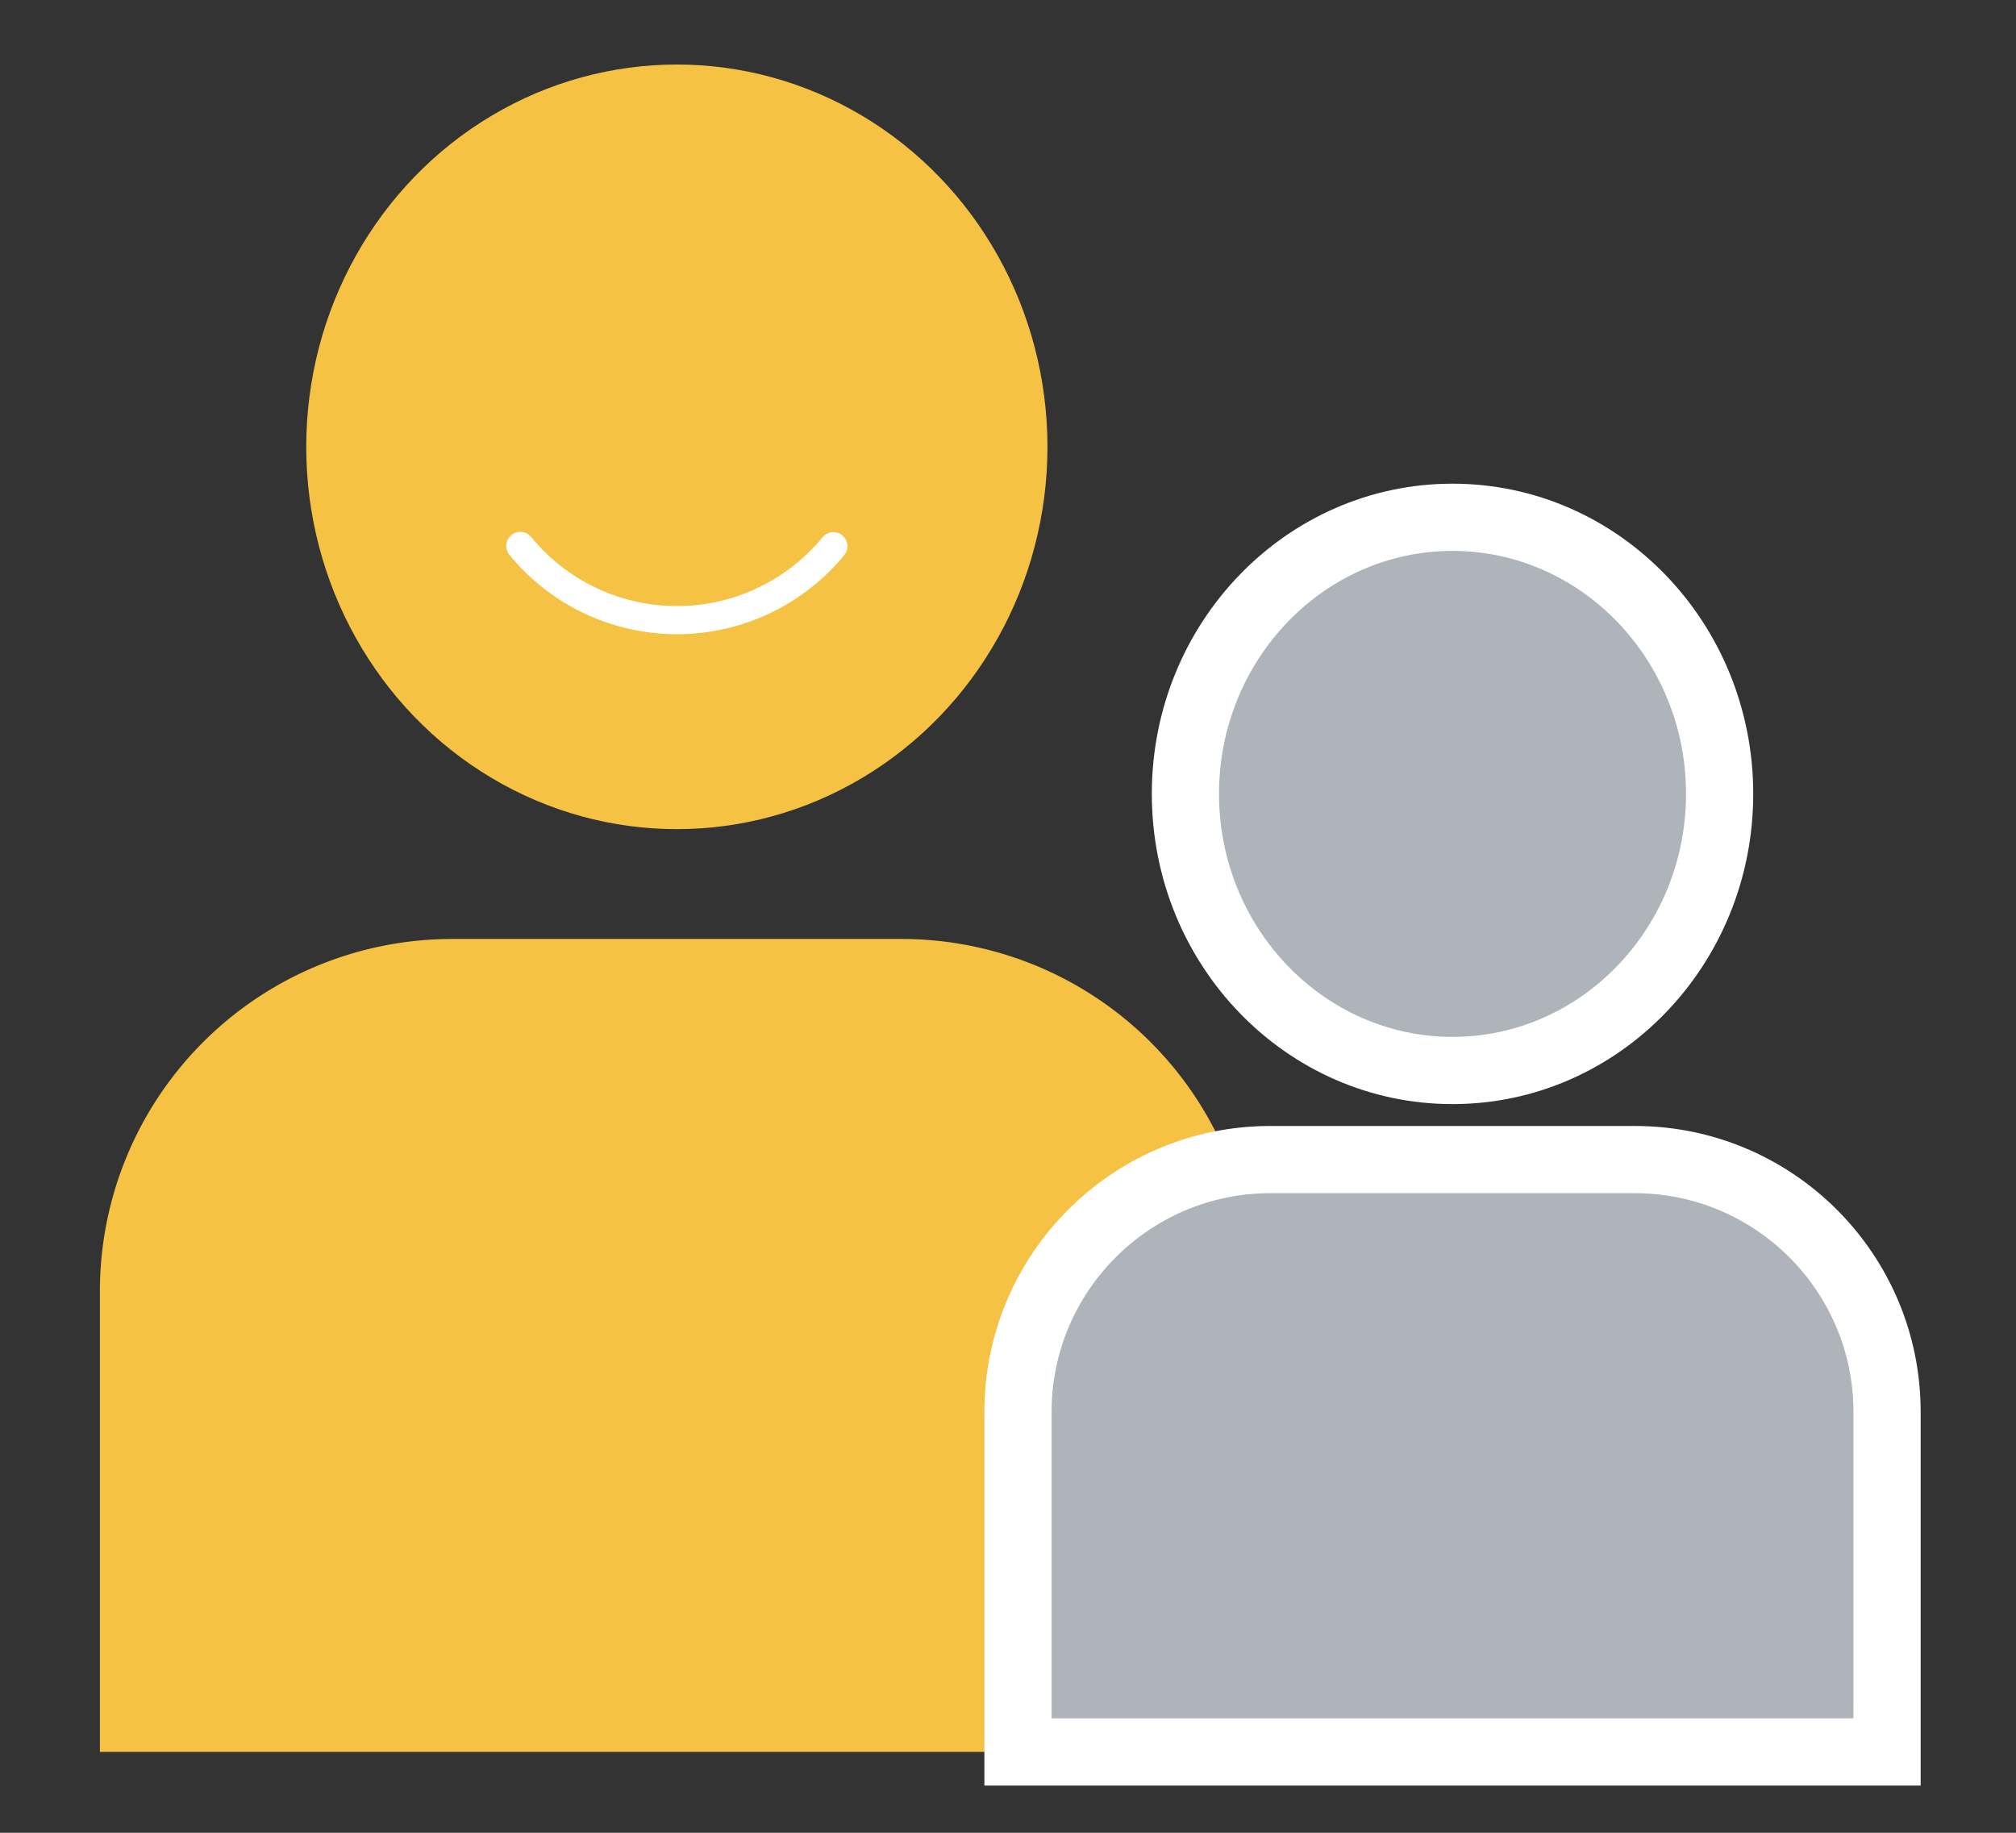 <svg xmlns="http://www.w3.org/2000/svg" xmlns:xlink="http://www.w3.org/1999/xlink" width="180" height="163.636" viewBox="0 0 180 163.636">
  <rect x="0" y="0" width="180" height="163.636" fill="#333333" stroke="none"/>
  <defs>
    <clipPath id="clip-path">
      <rect id="Rechteck_4402" data-name="Rechteck 4402" width="180" height="163.636" transform="translate(-9326 4519)" fill="#fff" stroke="#707070" stroke-width="1"/>
    </clipPath>
    <clipPath id="clip-path-2">
      <path id="Vereinigungsmenge_77" data-name="Vereinigungsmenge 77" d="M0,150.215v-41A31.367,31.367,0,0,1,31.367,77.847H71.361a31.368,31.368,0,0,1,31.368,31.367v41ZM18.371,34.036C18.371,15.238,33.142,0,51.365,0s33,15.238,33,34.036-14.772,34.035-33,34.035S18.371,52.832,18.371,34.036Z" fill="#ec0016" style="mix-blend-mode: multiply;isolation: isolate"/>
    </clipPath>
  </defs>
  <g id="Gruppe_maskieren_1534" data-name="Gruppe maskieren 1534" transform="translate(9326 -4519)" clip-path="url(#clip-path)">
    <g id="Gruppe_19868" data-name="Gruppe 19868" transform="translate(-9317.081 4524.761)">
      <g id="Gruppe_19859" data-name="Gruppe 19859">
        <g id="Gruppe_18904" data-name="Gruppe 18904" transform="translate(0)" style="isolation: isolate">
          <path id="Pfad_12142" data-name="Pfad 12142" d="M31.459,0h40.11a31.459,31.459,0,0,1,31.459,31.459v41.12H0V31.459A31.459,31.459,0,0,1,31.459,0Z" transform="translate(0 78.073)" fill="#f6c244" style="mix-blend-mode: multiply;isolation: isolate"/>
          <ellipse id="Ellipse_497" data-name="Ellipse 497" cx="33.09" cy="34.134" rx="33.09" ry="34.134" transform="translate(18.424)" fill="#f6c244" style="mix-blend-mode: multiply;isolation: isolate"/>
        </g>
        <path id="ic-db-besprechung-400mm-typ2_1_" data-name="ic-db-besprechung-400mm-typ2(1)" d="M.458,8.825a1.255,1.255,0,0,0,1.767-.171,16.824,16.824,0,0,1,26.014.022,1.255,1.255,0,1,0,1.941-1.593A19.333,19.333,0,0,0,.287,7.058,1.255,1.255,0,0,0,.458,8.825Z" transform="translate(66.746 50.863) rotate(180)" fill="#fff"/>
      </g>
      <g id="Vereinigungsmenge_75" data-name="Vereinigungsmenge 75" transform="translate(78.973 31.424)" fill="#afb4bb">
        <path d="M 80.595 119.235 L 3 119.235 L 3 88.871 C 3 85.829 3.595 82.88 4.769 80.105 C 5.903 77.423 7.528 75.014 9.598 72.944 C 11.667 70.874 14.076 69.25 16.758 68.115 C 19.533 66.942 22.483 66.346 25.525 66.346 L 58.07 66.346 C 61.112 66.346 64.061 66.942 66.836 68.115 C 69.518 69.25 71.928 70.874 73.997 72.944 C 76.067 75.014 77.691 77.423 78.826 80.105 C 80 82.88 80.595 85.829 80.595 88.871 L 80.595 119.235 Z M 41.798 58.392 C 38.589 58.392 35.476 57.744 32.547 56.466 C 29.709 55.228 27.159 53.453 24.967 51.192 C 22.768 48.923 21.041 46.281 19.835 43.338 C 18.583 40.287 17.949 37.043 17.949 33.696 C 17.949 30.349 18.583 27.105 19.835 24.053 C 21.041 21.11 22.768 18.468 24.967 16.2 C 27.159 13.939 29.709 12.164 32.547 10.926 C 35.476 9.648 38.589 9 41.798 9 C 45.007 9 48.119 9.648 51.048 10.926 C 53.886 12.164 56.436 13.939 58.628 16.2 C 60.827 18.468 62.553 21.11 63.76 24.053 C 65.011 27.105 65.646 30.349 65.646 33.696 C 65.646 37.043 65.011 40.287 63.76 43.338 C 62.553 46.281 60.827 48.923 58.628 51.192 C 56.436 53.453 53.885 55.228 51.048 56.466 C 48.119 57.744 45.007 58.392 41.798 58.392 Z" stroke="none"/>
        <path d="M 77.595 116.235 L 77.595 88.871 C 77.595 78.105 68.836 69.346 58.07 69.346 L 25.525 69.346 C 14.759 69.346 6 78.105 6 88.871 L 6 116.235 L 77.595 116.235 M 41.798 55.392 C 53.293 55.392 62.646 45.659 62.646 33.696 C 62.646 21.733 53.293 12 41.798 12 C 30.302 12 20.949 21.733 20.949 33.696 C 20.949 45.659 30.302 55.392 41.798 55.392 M 83.595 122.235 L -2.329508561160765e-06 122.235 L -2.329508561160765e-06 88.871 C -2.329508561160765e-06 74.775 11.428 63.346 25.525 63.346 L 58.07 63.346 C 72.166 63.346 83.595 74.775 83.595 88.871 L 83.595 122.235 Z M 41.798 61.392 C 26.969 61.392 14.949 48.991 14.949 33.696 C 14.949 18.4 26.969 6 41.798 6 C 56.625 6 68.646 18.4 68.646 33.696 C 68.646 48.991 56.625 61.392 41.798 61.392 Z" stroke="none" fill="#fff"/>
      </g>
    </g>
  </g>
</svg>
